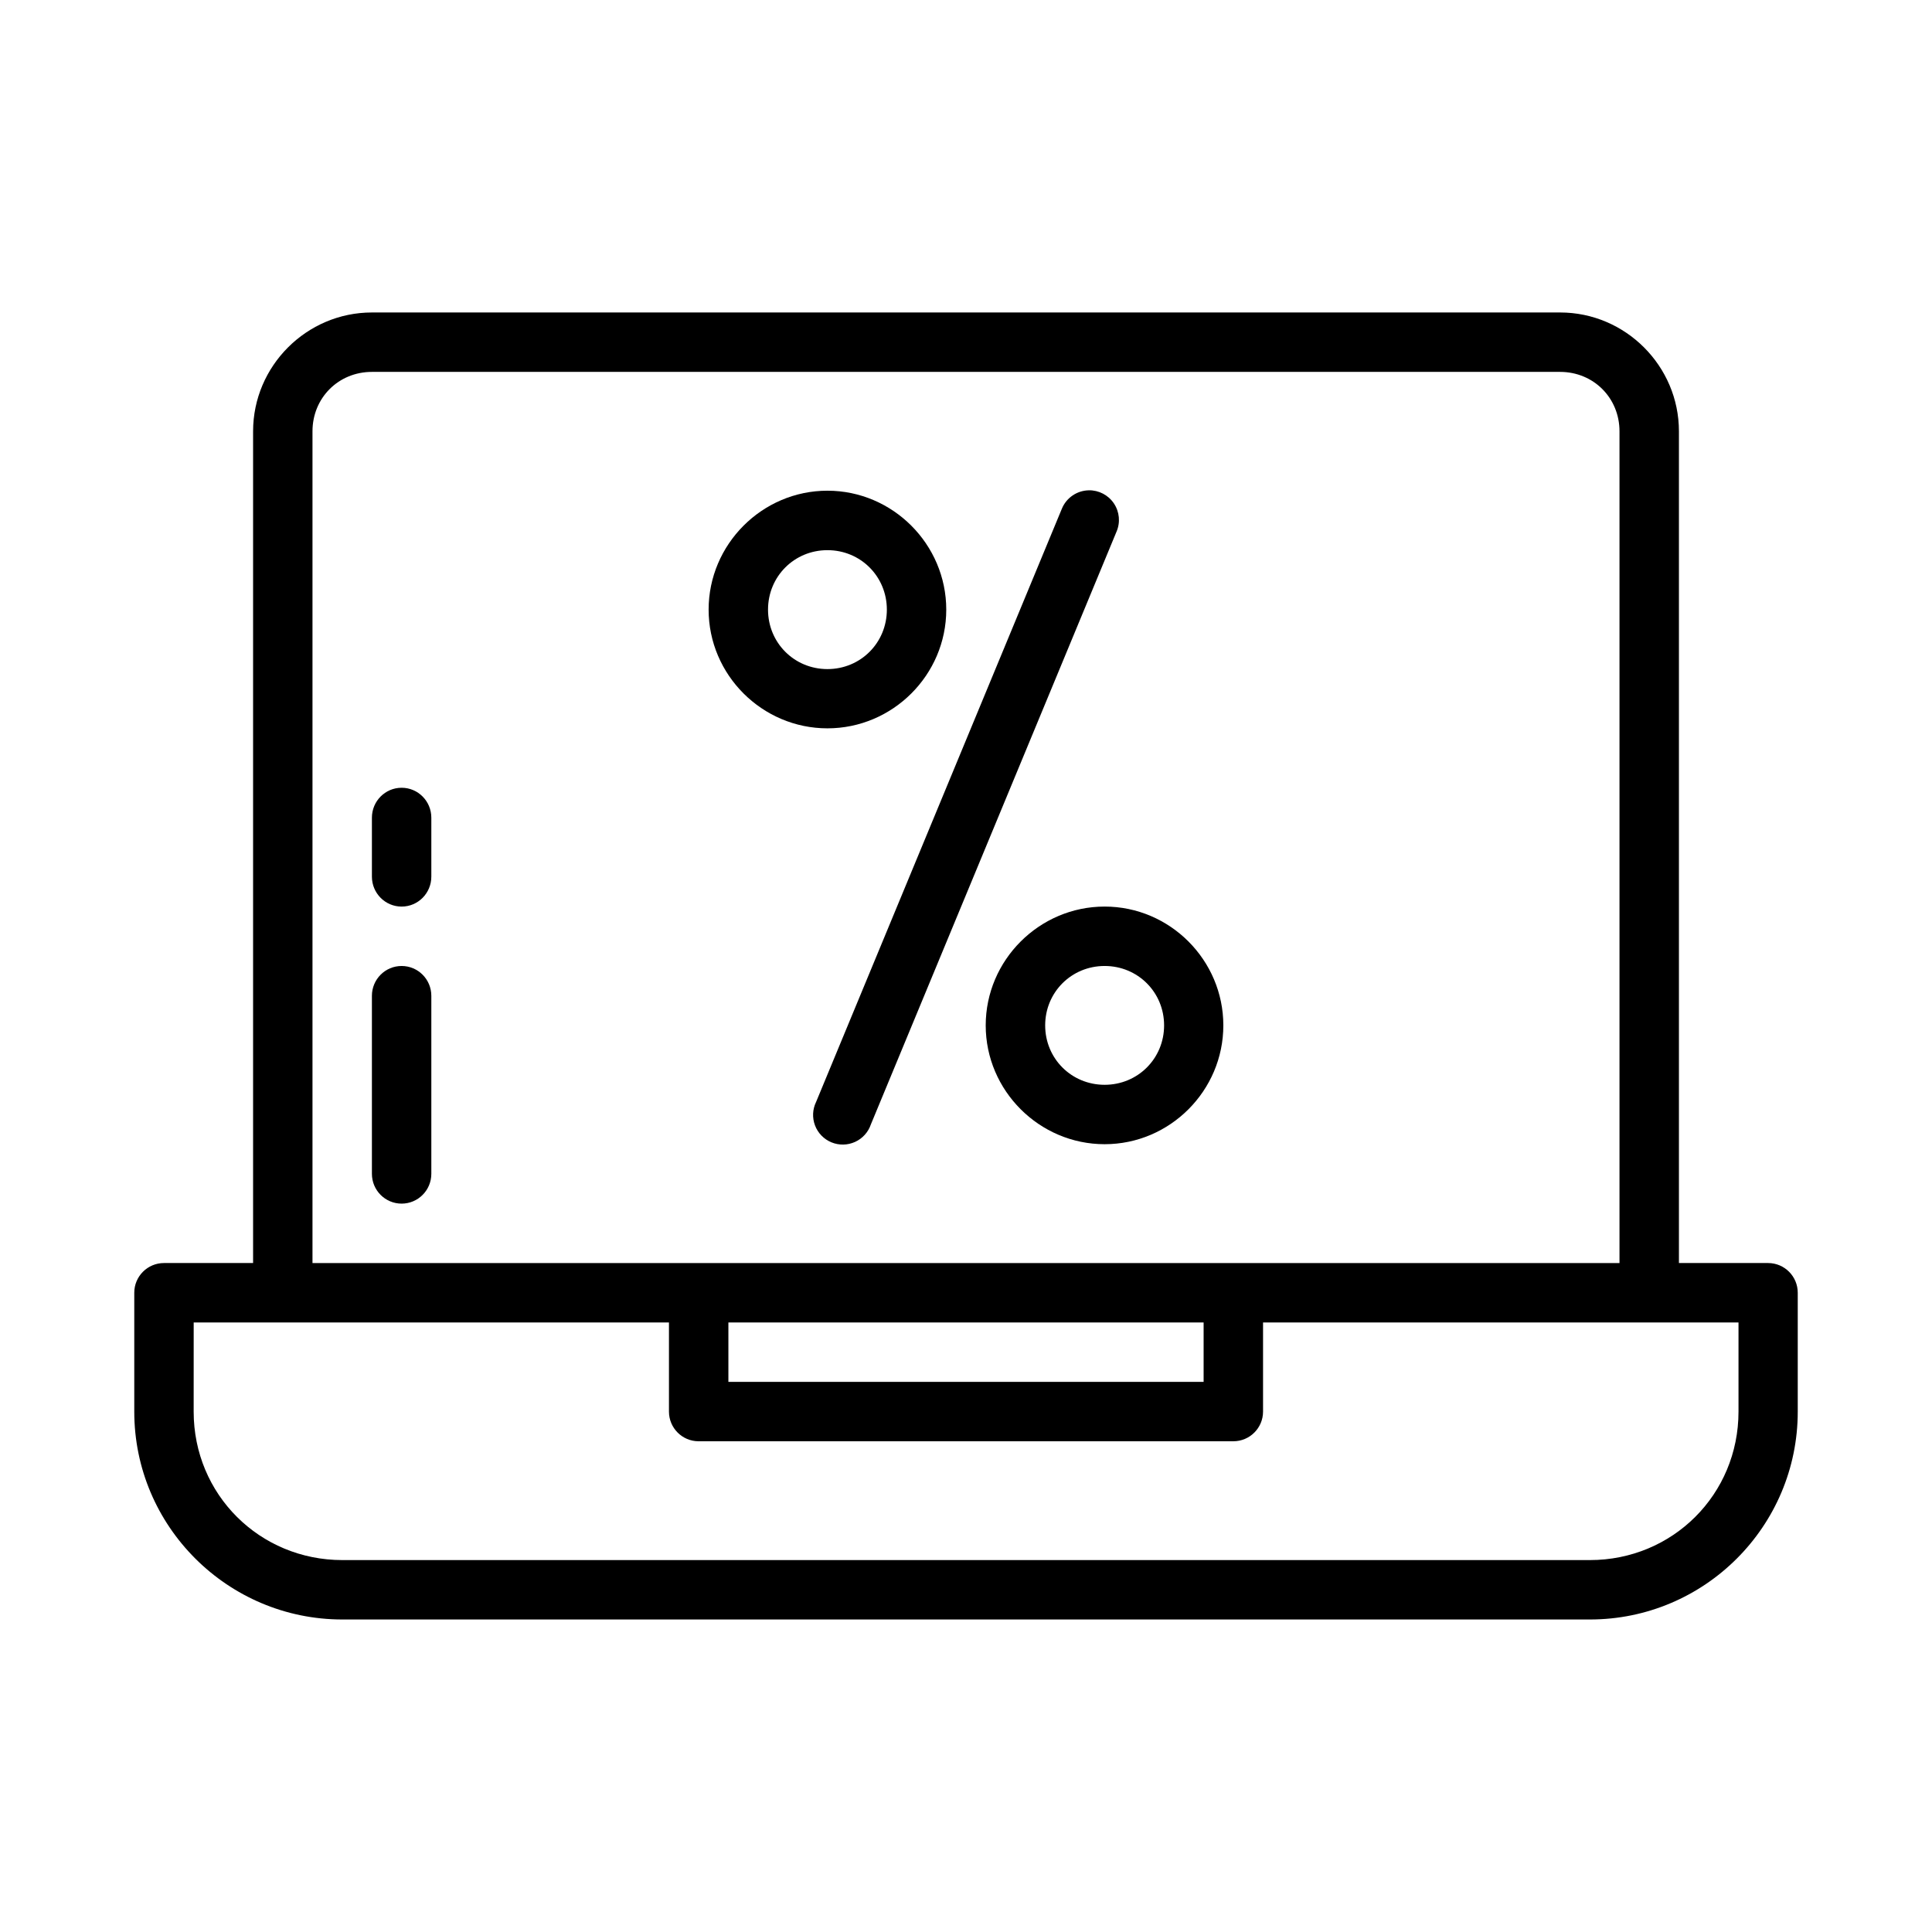 <?xml version="1.0" encoding="UTF-8"?>
<!-- Uploaded to: ICON Repo, www.svgrepo.com, Generator: ICON Repo Mixer Tools -->
<svg fill="#000000" width="800px" height="800px" version="1.1" viewBox="144 144 512 512" xmlns="http://www.w3.org/2000/svg">
 <g>
  <path d="m242.56 226.81c-17.305 0-31.488 14.18-31.488 31.488v220.42h-23.586c-4.371-0.016-7.922 3.531-7.902 7.902v31.488c0 30.383 24.758 55.074 55.148 55.074h330.6c30.391 0 55.09-24.688 55.09-55.074v-31.488c0.016-4.348-3.492-7.887-7.84-7.902h-23.648v-220.42c0-17.309-14.18-31.488-31.488-31.488zm0 15.746h314.88c8.859 0 15.742 6.887 15.742 15.746v220.42h-346.37v-220.42c0-8.859 6.887-15.746 15.742-15.746zm-47.23 251.91h125.95v23.648c0.016 4.324 3.516 7.824 7.84 7.84l141.76-0.004c4.324-0.016 7.824-3.519 7.84-7.84v-23.648h126v23.648c0 21.938-17.449 39.328-39.391 39.328h-330.6c-21.941 0-39.406-17.395-39.406-39.328zm141.7 0h125.94v15.742h-125.94z"/>
  <path d="m242.56 376.32c0 4.383 3.523 7.934 7.875 7.934 4.348 0 7.871-3.551 7.871-7.934v-15.629 0.004c0-4.379-3.523-7.93-7.871-7.93-4.352 0-7.875 3.551-7.875 7.93z"/>
  <path d="m242.56 455.07c0 4.363 3.523 7.902 7.875 7.902 4.348 0 7.871-3.539 7.871-7.902v-47.176 0.004c0-4.363-3.523-7.902-7.871-7.902-4.352 0-7.875 3.539-7.875 7.902z"/>
  <path d="m363.28 274.04c-17.293 0-31.488 14.207-31.488 31.516s14.195 31.461 31.488 31.461 31.488-14.148 31.488-31.461c0-17.309-14.195-31.516-31.488-31.516zm0 15.758c8.785 0 15.746 6.965 15.746 15.758 0 8.793-6.957 15.758-15.746 15.758-8.785 0-15.746-6.965-15.746-15.758 0-8.793 6.957-15.758 15.746-15.758z"/>
  <path d="m436.74 384.25c-17.309 0-31.516 14.195-31.516 31.488 0 17.293 14.207 31.488 31.516 31.488 17.309 0 31.457-14.195 31.457-31.488 0-17.293-14.148-31.488-31.457-31.488zm0 15.746c8.793 0 15.758 6.957 15.758 15.746 0 8.785-6.965 15.742-15.758 15.742s-15.758-6.957-15.758-15.742 6.965-15.746 15.758-15.746z"/>
  <path d="m432.52 273.94c-3.152 0.066-5.961 2.008-7.137 4.93l-65.102 157.14c-0.957 1.949-1.062 4.211-0.293 6.242s2.348 3.652 4.356 4.481c2.012 0.828 4.273 0.785 6.254-0.113 1.977-0.898 3.496-2.578 4.191-4.637l65.102-157.09c1.055-2.453 0.793-5.269-0.699-7.484-1.488-2.219-4-3.523-6.672-3.477z"/>
 </g>
</svg>